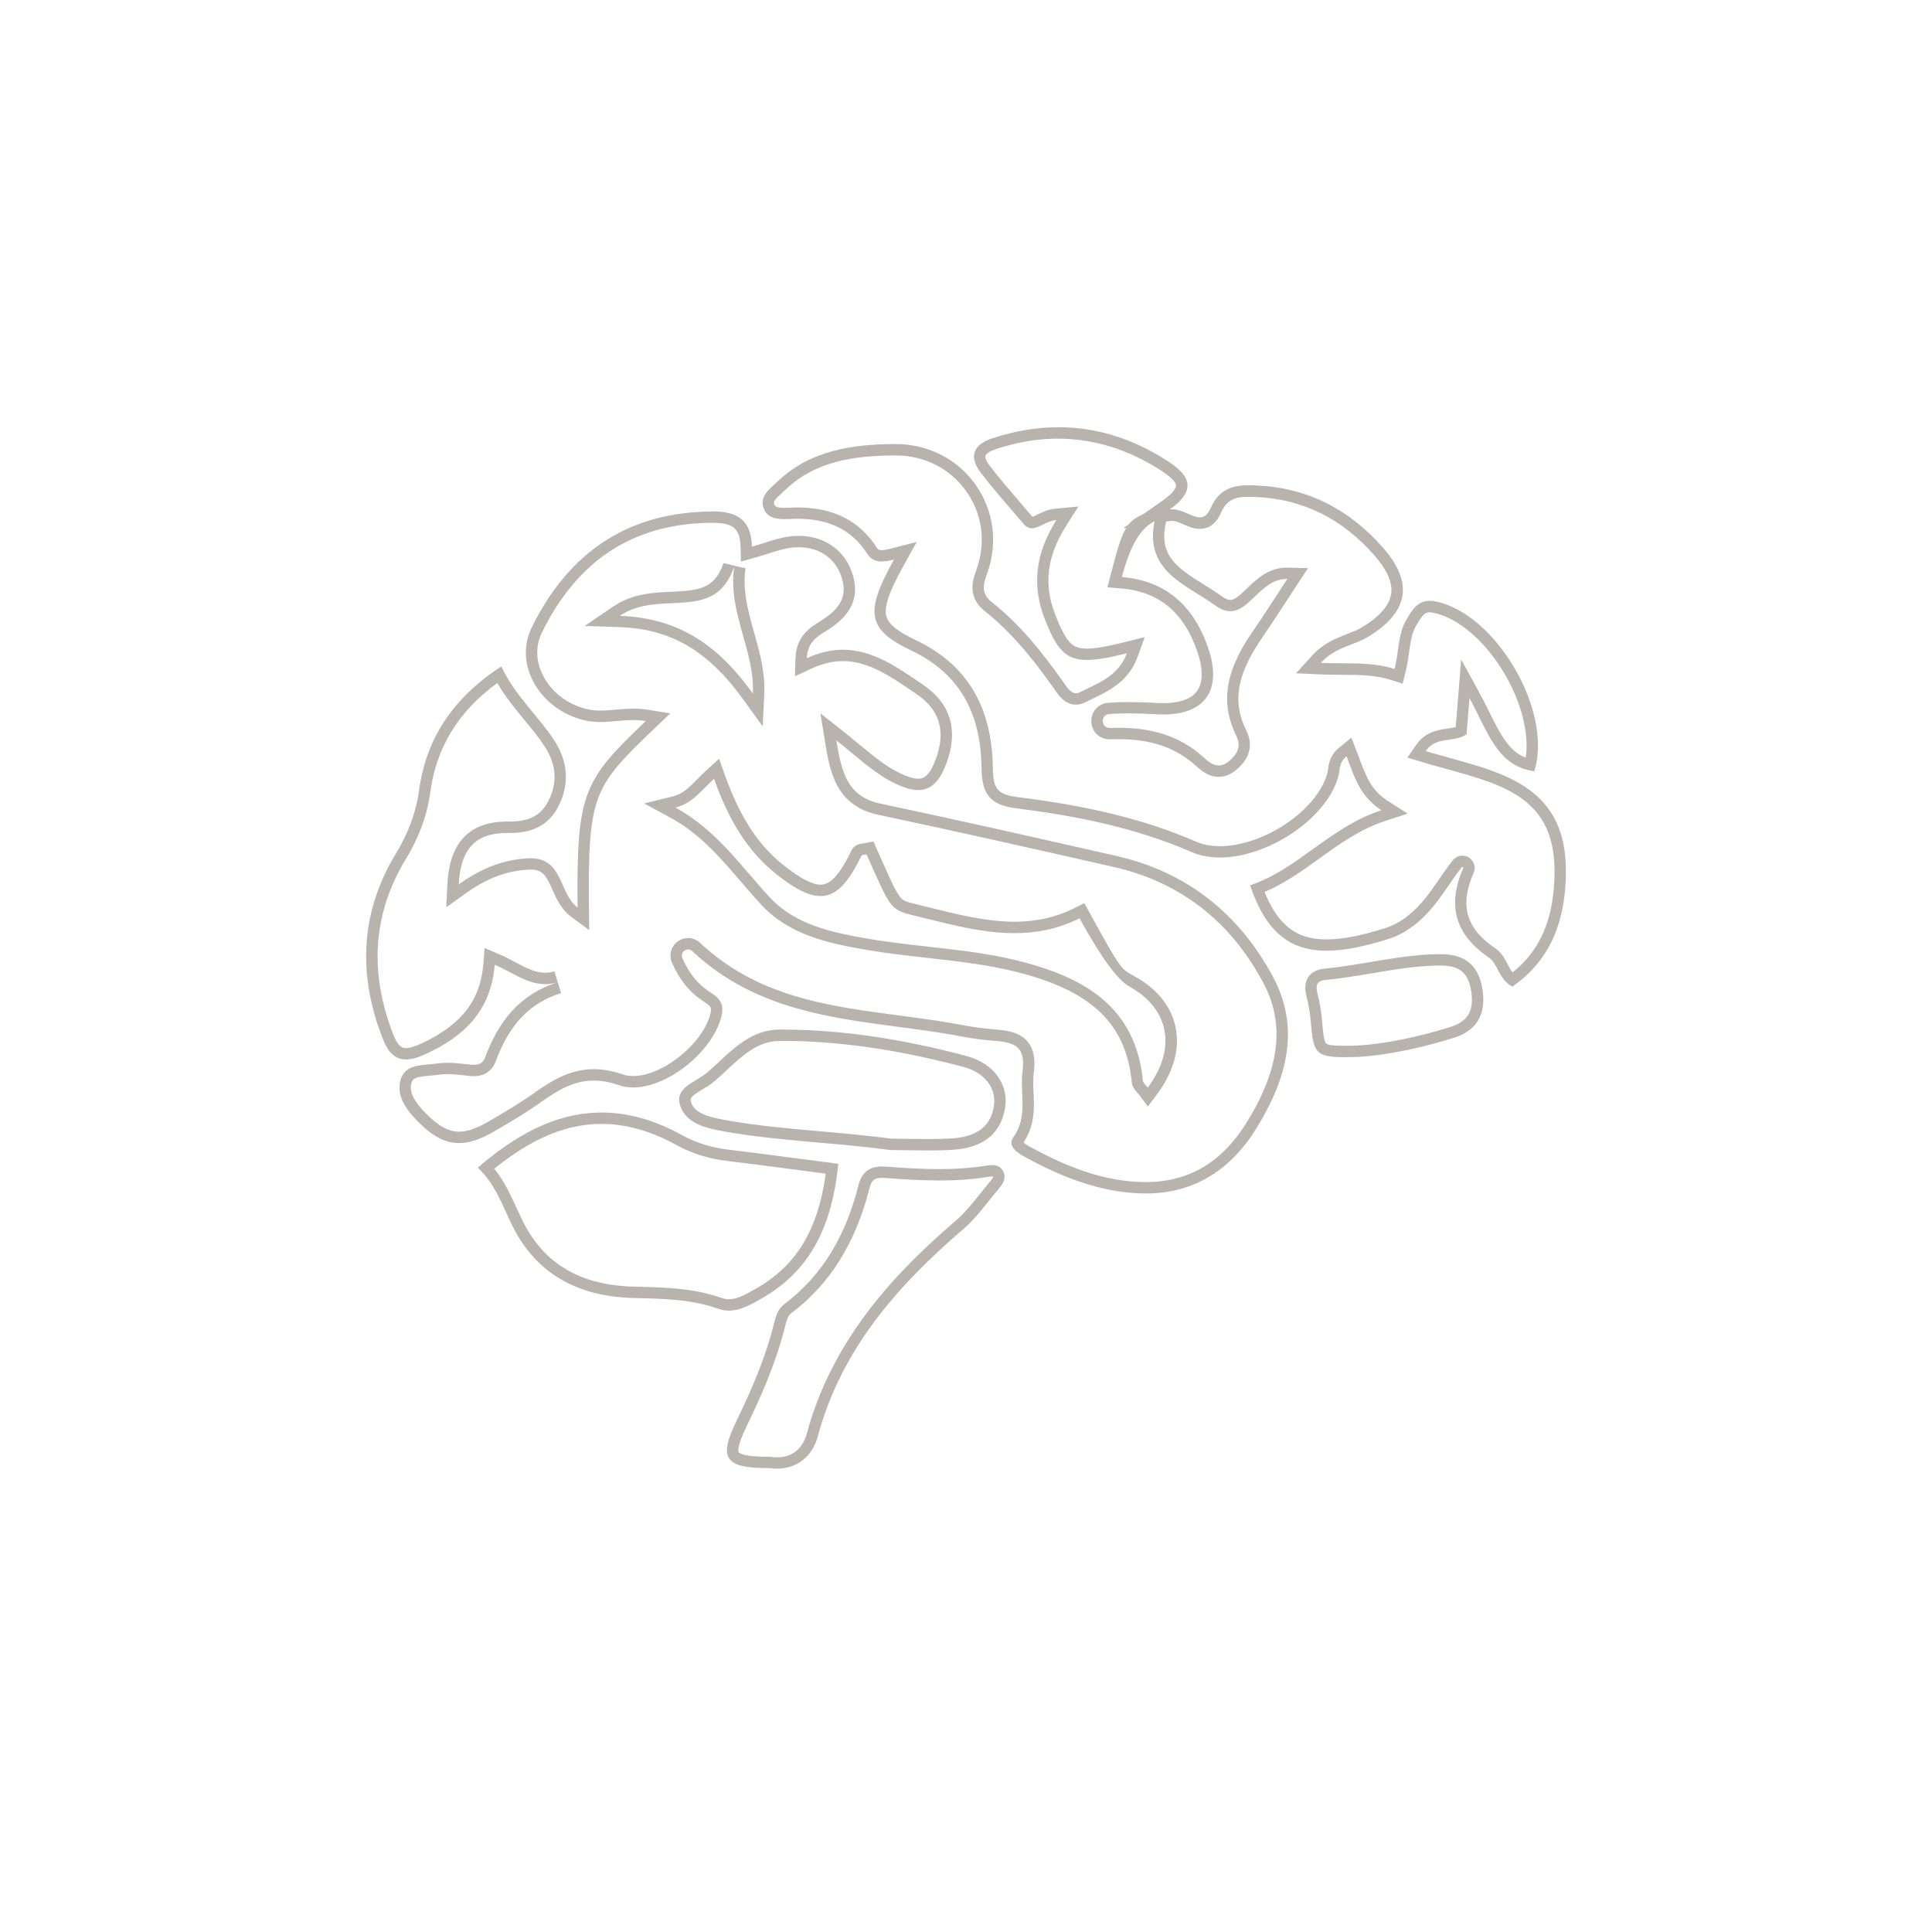 <svg viewBox="0 0 850.39 850.39" xmlns="http://www.w3.org/2000/svg" data-name="Layer 1" id="uuid-59aded28-252c-47b7-9fa7-0e31af83bcda">
  <path style="fill: #b9b3ad;" d="M313.44,230.12c9.37,0,12.29,2.49,12.52,10.64l.18,6.42,6.18-1.75c2.14-.61,4.06-1.21,5.92-1.8,3.48-1.1,6.48-2.05,9.38-2.47,1.32-.19,2.64-.29,3.91-.29,8.7,0,15.61,4.49,18.47,12.01,3.28,8.61,.73,14.53-8.77,20.45l-.58,.36c-3.81,2.35-10.19,6.28-10.5,15.87l-.26,8.11,7.36-3.41c4.75-2.2,9.25-3.27,13.77-3.27,11.08,0,20.64,6.51,30.76,13.39l1.6,1.09c10.26,6.96,13.06,16.32,8.55,28.6-3.18,8.68-6.27,8.68-7.75,8.68-1.98,0-4.63-.78-7.86-2.31-6.2-2.94-11.64-7.44-17.94-12.65-2.27-1.88-4.62-3.83-7.17-5.84l-10.1-7.96,2.07,12.69c2.03,12.46,4.55,27.96,23.39,31.95,34.2,7.24,68.55,15,103.67,22.98,29.03,6.6,51.12,23.64,65.65,50.65,9.73,18.08,7.62,37.46-6.63,60.97-11.04,18.22-25.77,27.08-45.02,27.08-.91,0-1.85-.02-2.79-.06-14.85-.65-29.66-5.41-48.01-15.44-1.62-.89-2.48-1.53-2.93-1.94,5.06-7.49,4.72-15.17,4.42-21.96-.14-3.08-.26-5.98,.1-8.71,.8-6.07-.03-10.38-2.6-13.57-3.3-4.08-8.54-5.03-13.72-5.45-5.54-.45-10.02-1.02-14.08-1.81-9.44-1.82-19.17-3.11-28.58-4.36-32.18-4.26-62.57-8.29-87.9-32.01-1.45-1.36-3.32-2.11-5.27-2.11-2.6,0-5.11,1.36-6.54,3.56-1.41,2.16-1.62,4.88-.57,7.28,3.42,7.78,7.96,13.28,14.28,17.31,3.19,2.03,3.18,2.8,2.69,4.92-3.07,13.19-20.89,27.67-34.05,27.67-1.71,0-3.3-.25-4.72-.75-4.42-1.54-8.54-2.28-12.62-2.28-10.57,0-18.83,5.24-26.39,10.6-6.31,4.47-13.06,8.46-20,12.49-5.21,3.02-9.31,4.43-12.9,4.43-4.66,0-9.22-2.53-14.78-8.22-5.27-5.38-7.19-9.43-6.21-13.12,.58-2.2,2.03-2.79,8.14-3.31,1.27-.11,2.59-.22,3.87-.42,1.17-.18,2.43-.26,3.85-.26,2.41,0,4.97,.26,7.37,.53,.25,.03,.5,.06,.74,.09,1.08,.13,2.3,.28,3.54,.28,6.25,0,8.7-4.07,9.6-6.5,6.11-16.42,14.99-25.7,28.77-30.08l-2.91-9.57c-1.41,.41-2.75,.61-4.1,.61-4.41,0-8.46-2.15-13.14-4.64-2.25-1.19-4.57-2.43-7.09-3.5l-6.4-2.73-.55,6.93c-1.28,16.13-9.71,26.97-27.36,35.14-2.82,1.31-5.08,1.97-6.71,1.97-1.12,0-3.2,0-5.4-5.56-10.99-27.67-9.17-53.81,5.39-77.7,5.76-9.45,9.37-19.33,10.72-29.37,2.65-19.72,12.31-35.49,29.48-48.06,3.58,6.14,7.85,11.3,12,16.32,3.23,3.91,6.28,7.6,8.88,11.59,5.37,8.23,5.76,16.58,1.18,24.83-3.12,5.62-8.3,8.24-16.3,8.24-.22,0-.43,0-.65,0-.27,0-.55,0-.82,0-16.48,0-25.3,9.22-26.23,27.4l-.53,10.35,8.43-6.03c9.47-6.78,18.06-10.03,27.85-10.56,.3-.02,.6-.02,.88-.02,5.4,0,6.85,2.73,9.61,8.9,1.81,4.04,3.86,8.63,8.09,11.76l8.08,5.99-.11-10.06c-.26-24.59,.3-38.1,4.18-48.34,3.68-9.7,10.56-16.94,24.32-30.05l7.31-6.97-9.97-1.59c-1.99-.32-4.05-.47-6.3-.47-2.77,0-5.41,.23-7.95,.45-2.33,.2-4.54,.4-6.67,.4-1.64,0-3.08-.12-4.4-.36-9.08-1.67-16.86-7.35-20.81-15.19-3.15-6.27-3.29-12.98-.39-18.88,7.21-14.66,16.47-26.11,27.51-34.05,11.56-8.31,25.46-13.01,41.31-13.97,1.88-.11,4.06-.24,6.09-.24m22.25,89.68l.69-14.3c.46-9.53-2.02-18.31-4.41-26.81-2.69-9.54-5.23-18.55-3.88-28.51l-9.68-2.29c-3.85,11.24-10.45,12.05-22.75,12.61-8.13,.37-17.34,.78-25.66,6.44l-12.65,8.61,15.29,.52c22.68,.78,39.04,10.39,54.69,32.12l8.36,11.61m169.53,167.29l4.01-5.37c7.38-9.89,10.2-20.18,8.13-29.78-1.95-9.07-8.1-16.69-17.79-22.06-3.72-2.06-4.85-2.68-6.94-5.55-2.56-3.5-6.07-9.87-13.06-22.55l-2.32-4.2-4.3,2.15c-8.08,4.04-16.73,6.01-26.42,6.01-12.27,0-25-3.16-37.3-6.22-2.05-.51-4.11-1.02-6.16-1.52-4.61-1.12-5.65-1.59-6.93-3.19-1.98-2.46-4.26-7.59-8.39-16.89-.54-1.21-1.11-2.5-1.72-3.86l-1.57-3.62-3.89,.74c-.11,.02-.23,.03-.35,.04-1.24,.12-4.14,.39-5.51,3.26-6.35,13.25-10.56,14.95-13.53,14.95-3.71,0-9-2.76-16.17-8.44-11.33-8.97-19.34-21.27-25.99-39.88l-2.54-7.11-5.56,5.11c-1.47,1.35-2.77,2.66-4.02,3.92-3.75,3.78-6.46,6.51-10.8,7.57l-12.6,3.08,11.41,6.18c12.93,7,21.78,17.29,31.14,28.19,2.92,3.39,5.93,6.9,9.05,10.26,12.13,13.07,28.84,16.84,46.33,19.83,8.88,1.52,17.9,2.53,26.63,3.51,13.78,1.54,28.02,3.13,41.6,6.76,31.47,8.41,45.96,22.71,48.45,47.82,.24,2.38,1.73,3.98,2.62,4.93,.18,.19,.4,.43,.48,.54l4,5.38M313.44,225.12c-2.08,0-4.24,.11-6.39,.25-34.61,2.11-58.19,20.69-73,50.8-8.44,17.15,4.72,37.51,24.78,41.19,1.77,.32,3.53,.44,5.31,.44,4.76,0,9.58-.85,14.62-.85,1.81,0,3.64,.11,5.52,.41-27.51,26.22-30.58,31.48-30.05,82.06-8.29-6.14-6.29-21.65-20.67-21.65-.37,0-.76,.01-1.15,.03-11.53,.62-21.12,4.78-30.49,11.49,.8-15.76,7.53-22.66,21.23-22.66,.24,0,.48,0,.73,0,.25,0,.49,0,.74,0,8.67,0,16.16-2.71,20.67-10.81,5.67-10.19,4.78-20.58-1.36-29.99-7.08-10.85-17.15-19.46-23.28-32.5-21.19,13.83-33.12,31.63-36.22,54.7-1.31,9.75-4.91,19.03-10.03,27.43-15.9,26.08-17.02,53.79-5.76,82.15,2.45,6.17,5.72,8.72,10.05,8.72,2.55,0,5.48-.88,8.82-2.43,16.77-7.77,28.63-18.97,30.24-39.28,7.7,3.28,14.09,8.55,22.2,8.55,1.74,0,3.56-.24,5.49-.8-17.1,5.44-26.19,17.66-31.94,33.1-.98,2.62-2.8,3.24-4.91,3.24-1.18,0-2.45-.19-3.71-.34-2.62-.3-5.3-.57-7.94-.57-1.55,0-3.09,.09-4.6,.32-6.02,.91-14.12-.09-16.1,7.4-1.82,6.88,2.6,12.93,7.47,17.9,6.4,6.53,12.07,9.72,18.36,9.72,4.62,0,9.58-1.72,15.41-5.11,6.93-4.02,13.86-8.11,20.38-12.73,7.61-5.4,14.63-9.68,23.49-9.68,3.35,0,6.97,.61,10.98,2.01,2.01,.7,4.15,1.02,6.36,1.02,15.77,0,35.41-16.42,38.92-31.54,1.22-5.24-.97-7.78-4.87-10.27-5.66-3.61-9.46-8.44-12.39-15.11-.88-2,.75-3.82,2.53-3.82,.63,0,1.28,.23,1.85,.76,34.4,32.21,78.43,29.81,118.95,37.63,4.83,.93,9.72,1.48,14.63,1.88,8.59,.69,13.17,2.74,11.77,13.38-1.27,9.62,2.63,19.66-4.02,28.98-2.73,3.82,1.52,6.77,4.99,8.67,15.7,8.57,32.05,15.25,50.19,16.04,1.01,.04,2.01,.07,3,.07,21.9,0,37.98-10.82,49.29-29.49,12.62-20.82,19.09-43,6.76-65.93-14.88-27.68-37.83-46.09-68.94-53.16-34.54-7.85-69.09-15.66-103.74-23-14.5-3.07-17.15-13.46-19.49-27.86,9.77,7.7,16.97,14.77,26.07,19.08,3.89,1.84,7.18,2.79,10,2.79,5.68,0,9.47-3.84,12.45-11.96,5.18-14.13,2.09-25.96-10.44-34.46-10.92-7.41-21.9-15.34-35.17-15.34-4.94,0-10.19,1.1-15.87,3.73,.24-7.29,4.95-9.8,8.73-12.15,10.19-6.34,15.38-14.44,10.8-26.47-3.64-9.56-12.39-15.23-23.14-15.23-1.51,0-3.05,.11-4.63,.34-4.92,.71-9.67,2.63-15.94,4.4-.38-13.23-8.25-15.5-17.52-15.5h0Zm9.69,24.39c-2.77,20.39,9.16,36.86,8.25,55.76-13.89-19.29-30.68-33.24-58.58-34.2,17.72-12.06,41.73,3.54,50.33-21.56h0Zm182.09,229.22c-.77-1.03-2.03-1.95-2.14-2.98-3.15-31.67-24.38-44.74-52.14-52.16-22.58-6.03-45.86-6.46-68.68-10.37-15.85-2.71-32.09-6.01-43.51-18.31-12.81-13.8-23.43-29.68-41.48-39.45,7.43-1.81,11.04-7.17,17.01-12.67,6.26,17.53,14.28,31.57,27.59,42.11,7.93,6.28,14.06,9.52,19.27,9.52,6.95,0,12.28-5.77,18.04-17.79,.21-.44,1.47-.39,2.25-.53,10.48,23.49,10.29,24.3,20.43,26.76,14.82,3.59,29.7,7.88,44.64,7.88,9.53,0,19.08-1.75,28.66-6.54q14.21,25.77,21.96,30.05c17.65,9.77,20.9,27.3,8.07,44.47h0Z"></path>
  <path style="fill: #b9b3ad;" d="M465.82,193.09c15.4,0,30.47,4.62,44.78,13.72,6.08,3.87,7.02,5.98,7.05,6.9,.03,1.18-1.47,3.51-5.74,6.51l-8.48,5.95c-2.95,1.39-4.98,2.6-6.66,4.68l-2.43,1.71,1.38-.22c-2.2,3.56-3.92,9.36-6.78,20.42l-1.48,5.75,5.92,.49c16.81,1.38,27.84,10.58,33.74,28.1,1.75,5.21,3.14,12.39-.21,17.05-3.17,4.42-9.82,5.34-14.84,5.34-.59,0-1.2-.01-1.81-.04-.93-.04-1.86-.08-2.79-.12-3.67-.16-7.47-.32-11.23-.32-3.15,0-5.96,.12-8.58,.35-4.36,.4-7.49,3.99-7.29,8.36,.2,4.39,3.64,7.69,8.01,7.69,.11,0,.22,0,.33,0h.12s.12,0,.12,0c1.14-.04,2.27-.06,3.35-.06,14.49,0,25.33,3.74,34.12,11.77,2.61,2.38,5.84,4.82,9.99,4.82,2.66,0,5.23-1.01,7.65-3,8.1-6.67,6.37-13.59,4.62-17.12-6.37-12.83-4.4-24.7,6.79-41,3.4-4.95,6.69-10,10.17-15.34,1.65-2.53,3.36-5.15,5.15-7.88l4.96-7.53-9.02-.21c-.15,0-.29,0-.43,0-7.99,0-13.26,5.1-17.5,9.19-2.68,2.59-5.21,5.03-7.26,5.03-1.02,0-2.3-.55-3.79-1.64-2.49-1.82-5.2-3.5-7.82-5.12-12.34-7.65-19.76-13.03-16.84-26.77l.2-.93,2.27-.35c.14-.02,.29-.03,.45-.03,1.33,0,3.1,.78,4.82,1.53,2.27,.99,4.61,2.02,7.26,2.02,2.85,0,6.77-1.21,9.3-6.98,2.63-6,6.35-7.14,12.29-7.14,1.27,0,2.61,.06,3.75,.11,20.18,1,37.53,9.66,51.57,25.72,5.62,6.43,8.09,12.16,7.32,17.02-.79,5.04-5.14,9.98-12.95,14.68-1.84,1.11-4.03,1.95-6.35,2.85-4.91,1.89-10.46,4.04-15.38,9.43l-7.17,7.87,10.64,.49c3.31,.15,6.49,.17,9.57,.18,7.9,.03,14.73,.07,21.62,2.27l5.09,1.63,1.29-5.18c.75-3.01,1.15-5.87,1.54-8.64,.64-4.52,1.18-8.43,3.06-11.62l.15-.26c2.55-4.35,3.69-5.7,5.84-5.7,.42,0,.88,.05,1.39,.14,10.82,2.06,22.83,12.2,31.33,26.47,7.66,12.85,11.14,26.68,9.59,37.36-7.16-2.74-10.84-9.52-16.09-20.14-1.35-2.73-2.74-5.55-4.31-8.41l-8.03-14.68-1.34,16.68-.66,8.15-.4,4.93c-1.07,.31-2.31,.48-3.65,.67-4.1,.58-9.71,1.38-13.7,7.12l-3.93,5.65,6.59,1.99c3.52,1.06,7.14,2.06,10.64,3.02,25.59,7.05,47.69,13.13,47.54,45.29-.09,20.12-5.98,34.3-18.46,44.26-.83-1.02-1.47-2.24-2.18-3.62-1.25-2.4-2.66-5.11-5.49-7.03-12.82-8.68-15.74-18.91-9.49-33.16,.74-1.68,.58-3.59-.42-5.12-1-1.54-2.7-2.46-4.53-2.46-1.66,0-3.21,.75-4.24,2.07-2.3,2.93-4.3,5.84-6.24,8.65-1.95,2.84-3.8,5.51-5.81,8.01-5.43,6.77-11.41,11.21-17.78,13.2-10.75,3.37-18.91,4.93-25.7,4.93-7.13,0-12.54-1.74-17.03-5.46-4.05-3.36-7.43-8.42-10.26-15.41,8.87-3.77,16.58-9.31,24.07-14.71,8.81-6.34,17.92-12.9,28.91-16.51l9.99-3.28-8.85-5.68c-7.17-4.6-9.51-10.9-12.23-18.2-.39-1.05-.78-2.1-1.19-3.15l-2.48-6.4-5.33,4.33c-4.17,3.39-4.69,7.42-5,9.83-.08,.6-.15,1.16-.25,1.53-4.45,16.19-27.91,32.08-47.34,32.08-3.87,0-7.35-.66-10.33-1.95-22-9.54-46.18-15.59-78.39-19.61-8.96-1.12-11.05-3.49-11.17-12.67-.35-27.31-11.45-45.78-33.91-56.46-7.83-3.72-11.79-6.86-12.86-10.18-1.33-4.15,.87-10.77,7.59-22.86l5.67-10.2-11.29,2.93c-1.79,.46-3.17,.69-4.2,.69-1.33,0-1.6-.31-1.98-.92-7.67-12.02-19.12-17.86-35-17.86-1.05,0-2.15,.03-3.28,.08-.85,.04-1.72,.08-2.55,.08-3.87,0-4.18-.89-4.42-1.6-.4-1.17,.28-2.16,3.46-5.02,.49-.45,.98-.88,1.44-1.32,13.78-13.12,31.34-15.02,48.27-15.12h.25c12.77,0,24.16,5.82,31.25,15.97,7.05,10.08,8.6,22.66,4.26,34.52-1.39,3.8-4.28,11.71,3.68,17.98,12.55,9.89,22.31,22.58,30.2,33.69,.2,.29,.41,.59,.62,.9,1.68,2.48,4.5,6.62,9.4,6.62,1.39,0,2.77-.35,4.11-1.04,1.1-.56,2.22-1.11,3.41-1.68,6.98-3.36,15.67-7.54,19.53-18.17l3.19-8.81-9.09,2.25c-7.89,1.96-12.79,2.79-16.4,2.79-6.1,0-8.8-2.03-13.81-14.71-5.28-13.37-3.81-25.83,4.64-39.21l5.45-8.63-10.16,.98c-3.25,.31-5.81,1.56-7.86,2.57-.69,.34-1.69,.83-2.2,.98-.08-.08-.2-.19-.33-.36-1.96-2.33-3.96-4.67-5.9-6.93-4.22-4.91-8.58-9.99-12.53-15.15-1.72-2.25-2.11-3.77-1.9-4.44,.23-.73,1.61-1.95,4.75-2.98,9.26-3.02,18.46-4.55,27.33-4.55m0-5c-9.43,0-19.06,1.59-28.88,4.79-8.42,2.74-10.8,7.97-5.27,15.21,5.86,7.67,12.36,14.86,18.57,22.26,1.36,1.62,2.64,2.2,3.95,2.2,3.07,0,6.25-3.19,10.77-3.63-9.2,14.57-10.97,28.77-5.07,43.72,5.06,12.81,8.85,17.87,18.46,17.87,4.41,0,10.05-1.07,17.6-2.94-3.71,10.25-12.8,13.13-20.53,17.11-.66,.34-1.26,.48-1.83,.48-2.62,0-4.35-3.18-5.94-5.41-9.07-12.77-18.79-24.96-31.18-34.72-4.63-3.65-3.84-7.51-2.08-12.34,10.32-28.21-10.03-57.21-40.21-57.21-.09,0-.19,0-.28,0-18.84,.11-37.2,2.7-51.69,16.5-3.2,3.05-7.97,6.3-6.18,11.57,1.46,4.3,5.37,4.99,9.15,4.99,.96,0,1.91-.04,2.82-.09,1.02-.05,2.02-.07,3.02-.07,12.73,0,23.42,4.02,30.79,15.55,1.47,2.3,3.49,3.23,6.2,3.23,1.58,0,3.39-.31,5.46-.85-12.82,23.08-12.02,30.71,7.49,39.98,22.77,10.83,30.76,29.18,31.06,52.01,.15,11.65,4.03,16.13,15.55,17.57,26.36,3.29,52.24,8.49,77.02,19.24,3.74,1.62,7.92,2.36,12.32,2.36,21.04,0,46.99-16.94,52.17-35.75,.75-2.71,.04-5.93,3.58-8.81,3.32,8.56,5.63,17.49,15.37,23.74-22.91,7.52-36.86,26.12-57.82,33.04,6.97,20.76,17.71,28.8,33.69,28.8,7.77,0,16.78-1.9,27.19-5.16,8.1-2.54,14.86-8.22,20.18-14.85,4.17-5.19,7.59-10.98,12.08-16.71,.09-.11,.2-.16,.3-.16,.26,0,.51,.26,.37,.57-7.01,15.97-3.89,29.03,11.27,39.3,4.09,2.77,4.06,9.3,10.35,12.83,17.5-12.1,23.5-30.06,23.59-50.56,.19-40.91-32.92-44.43-61.74-53.13,4.68-6.73,12.31-3.55,18-7.36,.29-3.61,.62-7.69,1.29-15.97,8.18,14.95,12.1,29.92,28.52,32.22,8.41-26.46-17.03-69.73-43.72-74.81-.83-.16-1.6-.23-2.32-.23-5.47,0-7.87,4.29-10.3,8.43-3.68,6.26-3.2,13.8-5.14,21.58-10.53-3.37-20.85-2.15-32.48-2.68,6.37-7,14.36-7.6,20.62-11.37,17.98-10.83,20.42-23.7,6.8-39.27-14.56-16.66-32.84-26.31-55.09-27.42-1.35-.07-2.68-.12-4-.12-6.85,0-13.06,1.46-16.86,10.13-1.32,3.01-2.92,3.99-4.72,3.99-3.43,0-7.62-3.55-12.08-3.55-.4,0-.81,.03-1.22,.09,13.69-9.61,7.09-16.26-1.49-21.72-15.16-9.64-31-14.5-47.47-14.5h0Zm46.24,126.41c18.39,0,25.9-10.83,19.79-28.99-6.1-18.15-18.15-29.85-38.07-31.49q5.27-20.4,14.41-24.52c-4.69,22.05,14.29,27.98,26.61,36.97,2.53,1.85,4.74,2.6,6.74,2.6,8.7,0,13.54-14.22,24.76-14.22,.1,0,.21,0,.32,0-5.61,8.52-10.31,15.92-15.27,23.14-9.78,14.24-15.63,28.97-7.14,46.06,2.24,4.52,.31,8.04-3.32,11.04-1.61,1.33-3.08,1.86-4.47,1.86-2.4,0-4.54-1.61-6.62-3.51-10.78-9.84-23.58-13.08-37.5-13.08-1.17,0-2.35,.02-3.54,.07-.08,0-.16,0-.24,0-.05,0-.1,0-.14,0-3.81,0-4.14-5.73-.26-6.08,2.69-.25,5.4-.33,8.12-.33,4.57,0,9.19,.25,13.81,.44,.69,.03,1.36,.04,2.02,.04h0Z"></path>
  <path style="fill: #b9b3ad;" d="M264.79,494.69c10.72,0,21.88,3.17,33.15,9.41,6.48,3.59,13.96,5.92,22.22,6.92,11.14,1.35,22.11,2.79,33.73,4.32,3.16,.42,6.35,.84,9.57,1.26-3.43,24.88-13.03,40.6-30.74,50.61l-.51,.29c-3.98,2.26-7.74,4.39-11.35,4.39-1.04,0-2.05-.18-3.07-.54-12.31-4.36-24.86-4.67-36.99-4.98l-1.94-.05c-23.61-.61-39.62-10.17-48.96-29.21-.86-1.76-1.71-3.6-2.52-5.38-2.7-5.9-5.48-11.97-9.83-17.3,16.64-13.44,31.75-19.73,47.24-19.73m0-5c-20.87,0-38.75,10.69-54.5,24.28,7.53,6.92,10.76,16.41,15.13,25.33,10.79,22.01,29.7,31.39,53.32,32.01,12.68,.33,25.21,.43,37.39,4.74,1.62,.58,3.2,.82,4.73,.82,5.11,0,9.77-2.75,14.32-5.32,22.26-12.59,31.14-33,33.83-59.28-16.69-2.17-32.45-4.31-48.25-6.22-7.22-.87-14.1-2.84-20.4-6.33-12.76-7.07-24.58-10.04-35.57-10.04h0Z"></path>
  <path style="fill: #b9b3ad;" d="M436.64,517.83c.25,0,.41,.02,.51,.04,.01,.03,.02,.05,.03,.06-.02,.12-.18,.7-1.11,1.8-1.57,1.84-3.09,3.75-4.56,5.59-3.51,4.4-6.82,8.55-10.72,11.89-24.42,20.95-53.95,50.52-65.62,93.65-1.85,6.84-6.51,10.6-13.11,10.6-.85,0-1.74-.07-2.64-.2l-.37-.05h-.37s-.65,0-.65,0c-11.07,0-12.67-1.67-12.88-2-.2-.31-.95-2.36,3.61-11.72,5.59-11.49,12.55-26.8,16.72-43.33,.78-3.09,1.35-5.05,2.67-6.04,17.11-12.83,28.43-30.92,34.62-55.3,.86-3.39,2.12-4.37,5.6-4.37,.41,0,.85,.02,1.31,.05,7.09,.53,15.35,1.1,23.61,1.1s15.08-.53,21.73-1.61c.66-.11,1.18-.16,1.6-.16m0-5c-.8,0-1.62,.1-2.4,.22-6.97,1.13-13.95,1.54-20.93,1.54-7.75,0-15.5-.5-23.24-1.09-.58-.04-1.15-.07-1.69-.07-5.54,0-8.97,2.34-10.45,8.14-5.33,21-15.05,39.24-32.78,52.53-2.83,2.12-3.68,5.48-4.52,8.81-3.73,14.78-9.72,28.7-16.37,42.37-8.01,16.46-5.42,20.91,13.77,20.91,.22,0,.45,0,.67,0,1.14,.17,2.26,.25,3.36,.25,8.57,0,15.44-5.05,17.94-14.29,10.36-38.29,34.92-66.17,64.05-91.17,6.01-5.16,10.64-11.94,15.82-18.03,2.02-2.37,3.3-5.18,1.31-8.06-1.11-1.61-2.79-2.07-4.54-2.07h0Z"></path>
  <path style="fill: #b9b3ad;" d="M344.14,458.16c24.76,0,50.92,3.75,79.99,11.48,9.4,2.5,14.74,9.54,13.28,17.52-1.01,5.5-3.98,12.93-18.17,13.91-3.05,.21-6.34,.31-10.34,.31-2.8,0-5.68-.05-8.46-.09-2.71-.05-5.51-.09-8.29-.1-10.32-1.4-20.78-2.32-30.9-3.21-13.66-1.21-27.79-2.45-41.45-4.87-9.07-1.61-14.26-3.39-15.69-8.17-.45-1.5-.13-2.31,5.18-5.49,1.8-1.08,3.66-2.19,5.27-3.58,1.77-1.53,3.51-3.15,5.18-4.71,7.15-6.66,13.91-12.95,23.4-12.98h1m0-5c-.34,0-.68,0-1.02,0-13.97,.06-22.4,10.76-31.83,18.91-4.75,4.11-14.33,6.41-11.97,14.29,2.46,8.22,11.47,10.22,19.61,11.66,24.12,4.28,48.6,4.85,72.89,8.16,5.69,0,11.4,.19,17.09,.19,3.57,0,7.13-.08,10.69-.32,11.38-.78,20.47-5.56,22.74-18,1.86-10.21-4.46-19.94-16.92-23.25-26.58-7.06-53.68-11.64-81.28-11.64h0Z"></path>
  <path style="fill: #b9b3ad;" d="M634.27,424.99h0c8.48,0,12.37,3.53,13.42,12.19,.98,8.08-1.83,12.53-9.39,14.89-14.61,4.55-28.99,7.44-40.52,8.13-2.14,.06-4.38,.12-6.33,.12-4.58,0-7.21-.36-7.79-1.06-1.03-1.23-1.46-6.45-1.77-10.27-.31-3.76-1-7.8-2.06-12.01-.47-1.85-.39-3.34,.22-4.2,.73-1.04,2.37-1.34,3.27-1.42,6.99-.67,13.94-1.84,20.66-2.97,10.38-1.75,20.19-3.4,30.3-3.4m0-5c-17.42,0-34.22,4.75-51.43,6.39-6.1,.58-9.62,4.84-7.86,11.82,.92,3.67,1.62,7.44,1.93,11.2,1.12,13.62,1.82,15.92,14.55,15.92,1.9,0,4.07-.05,6.55-.12,12.41-.74,27.23-3.82,41.78-8.35,9.99-3.11,14.11-9.97,12.87-20.27-1.32-10.89-7.03-16.59-18.39-16.59h0Z"></path>
</svg>
